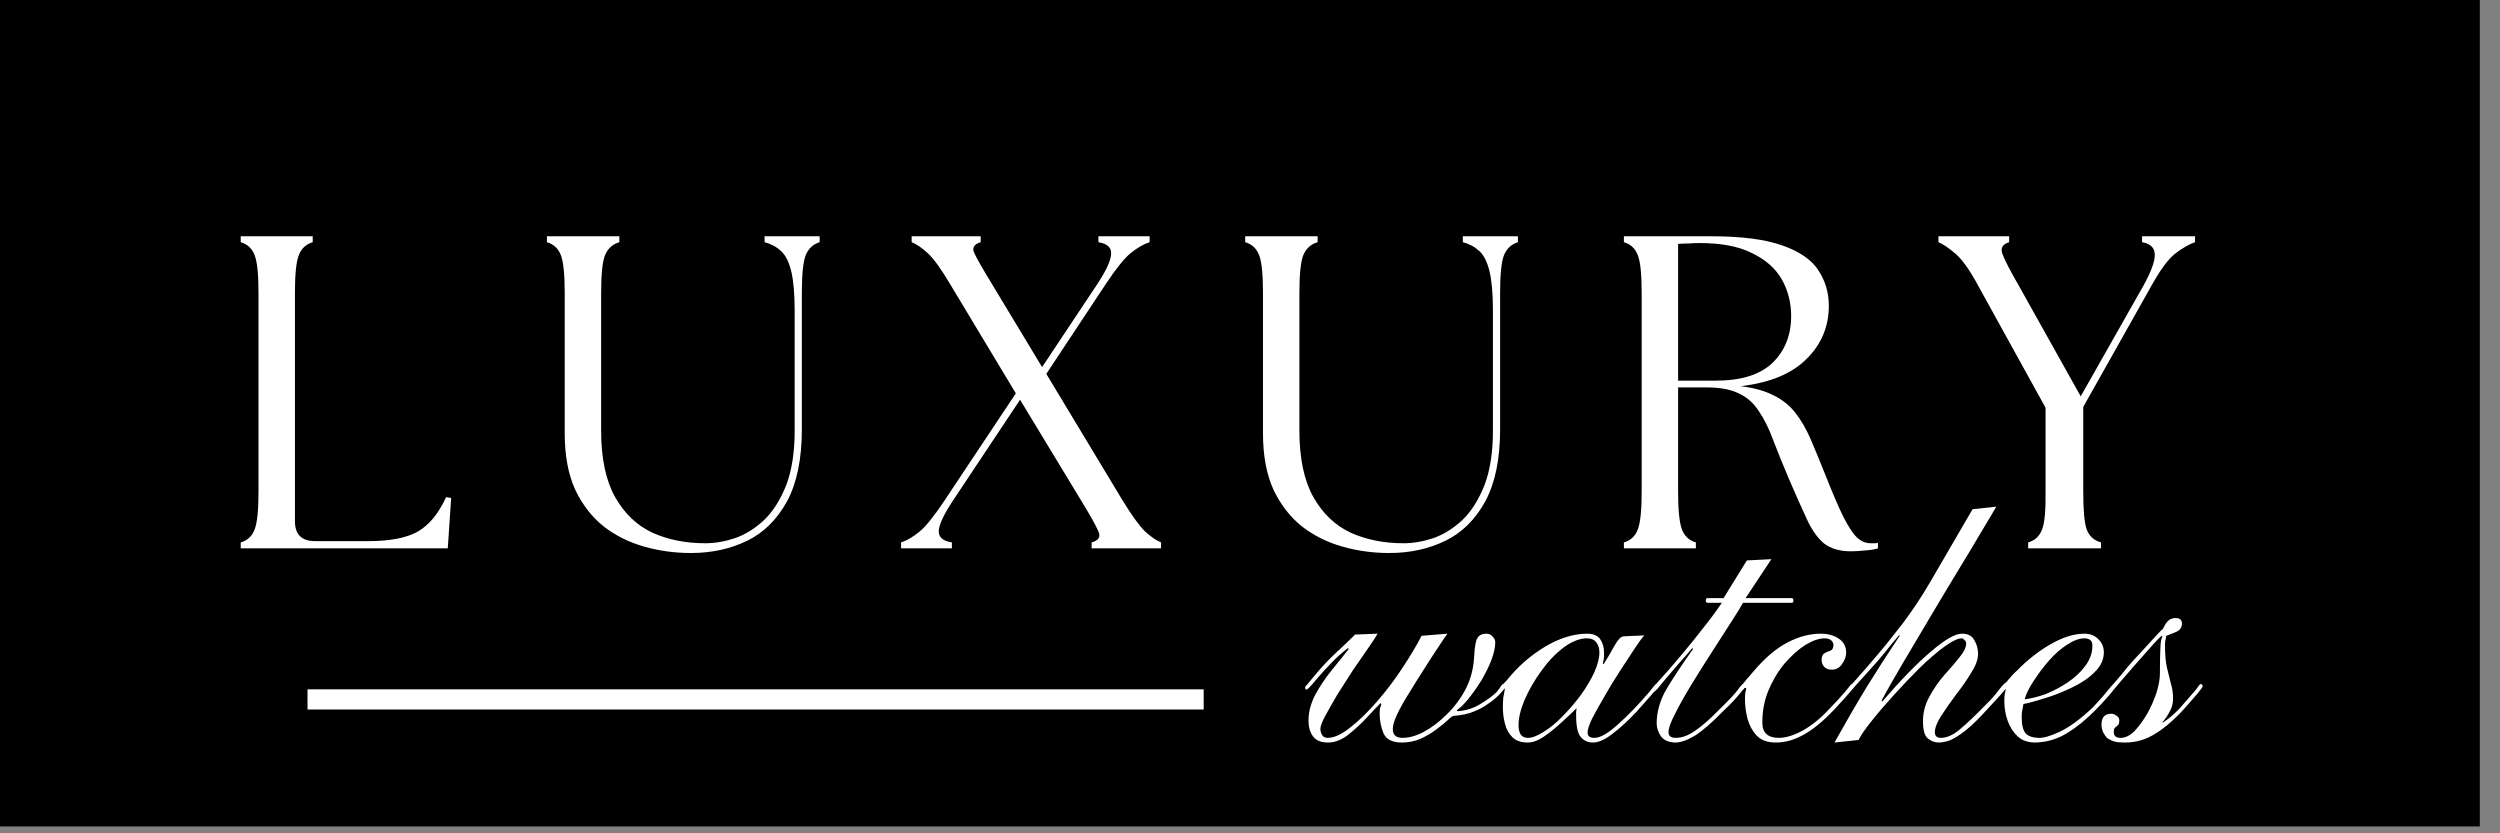 <svg version="1.0" preserveAspectRatio="xMidYMid meet" height="41" viewBox="0 0 92.25 30.75" zoomAndPan="magnify" width="123" xmlns:xlink="http://www.w3.org/1999/xlink" xmlns="http://www.w3.org/2000/svg"><rect x="0" y="0" width="92.25" height="30.75" fill="#808080" stroke="none"/><defs><g></g><clipPath id="22cae5c85a"><path clip-rule="nonzero" d="M 0 0 L 91.508 0 L 91.508 30.504 L 0 30.504 Z M 0 0"></path></clipPath></defs><g clip-path="url(#22cae5c85a)"><path fill-rule="nonzero" fill-opacity="1" d="M 0 0 L 91.508 0 L 91.508 30.504 L 0 30.504 Z M 0 0" fill="#ffffff"></path><path fill-rule="nonzero" fill-opacity="1" d="M 0 0 L 91.508 0 L 91.508 30.504 L 0 30.504 Z M 0 0" fill="#000000"></path></g><g fill-opacity="1" fill="#ffffff"><g transform="translate(8.039, 20.234)"><g><path d="M 0.844 0 L 0.844 -0.219 C 1.094 -0.289 1.266 -0.453 1.359 -0.703 C 1.453 -0.953 1.5 -1.414 1.5 -2.094 L 1.5 -9.422 C 1.5 -10.109 1.453 -10.57 1.359 -10.812 C 1.266 -11.062 1.094 -11.223 0.844 -11.297 L 0.844 -11.516 L 3.5 -11.516 L 3.5 -11.297 C 3.25 -11.223 3.078 -11.062 2.984 -10.812 C 2.891 -10.57 2.844 -10.109 2.844 -9.422 L 2.844 -1 C 2.844 -0.508 3.094 -0.266 3.594 -0.266 L 5.547 -0.266 C 6.336 -0.266 6.941 -0.379 7.359 -0.609 C 7.785 -0.848 8.141 -1.273 8.422 -1.891 L 8.609 -1.859 L 8.484 0 Z M 0.844 0"></path></g></g></g><g fill-opacity="1" fill="#ffffff"><g transform="translate(19.557, 20.234)"><g><path d="M 5.938 0.172 C 5.344 0.172 4.77 0.094 4.219 -0.062 C 3.664 -0.219 3.172 -0.461 2.734 -0.797 C 2.297 -1.141 1.941 -1.594 1.672 -2.156 C 1.41 -2.727 1.281 -3.426 1.281 -4.25 L 1.281 -9.422 C 1.281 -10.109 1.234 -10.57 1.141 -10.812 C 1.047 -11.062 0.875 -11.223 0.625 -11.297 L 0.625 -11.516 L 3.297 -11.516 L 3.297 -11.297 C 3.047 -11.223 2.867 -11.062 2.766 -10.812 C 2.672 -10.57 2.625 -10.109 2.625 -9.422 L 2.625 -4.344 C 2.625 -3.32 2.797 -2.504 3.141 -1.891 C 3.484 -1.285 3.941 -0.848 4.516 -0.578 C 5.098 -0.316 5.75 -0.188 6.469 -0.188 C 6.82 -0.188 7.188 -0.25 7.562 -0.375 C 7.945 -0.508 8.305 -0.734 8.641 -1.047 C 8.973 -1.367 9.242 -1.797 9.453 -2.328 C 9.66 -2.867 9.766 -3.539 9.766 -4.344 L 9.766 -8.766 C 9.766 -9.391 9.723 -9.875 9.641 -10.219 C 9.555 -10.57 9.43 -10.82 9.266 -10.969 C 9.098 -11.125 8.895 -11.234 8.656 -11.297 L 8.656 -11.516 L 10.688 -11.516 L 10.688 -11.297 C 10.445 -11.223 10.273 -11.062 10.172 -10.812 C 10.078 -10.57 10.031 -10.109 10.031 -9.422 L 10.031 -4.391 C 10.031 -3.297 9.848 -2.41 9.484 -1.734 C 9.117 -1.066 8.629 -0.582 8.016 -0.281 C 7.398 0.02 6.707 0.172 5.938 0.172 Z M 5.938 0.172"></path></g></g></g><g fill-opacity="1" fill="#ffffff"><g transform="translate(33.312, 20.234)"><g><path d="M 6.969 0 L 6.969 -0.219 C 7.227 -0.289 7.312 -0.426 7.219 -0.625 C 7.133 -0.832 6.914 -1.223 6.562 -1.797 L 4.328 -5.484 L 1.844 -1.75 C 1.52 -1.258 1.348 -0.895 1.328 -0.656 C 1.316 -0.414 1.477 -0.27 1.812 -0.219 L 1.812 0 L -0.062 0 L -0.062 -0.219 C 0.156 -0.289 0.379 -0.422 0.609 -0.609 C 0.848 -0.805 1.156 -1.188 1.531 -1.75 L 4.172 -5.719 L 1.766 -9.719 C 1.422 -10.301 1.141 -10.691 0.922 -10.891 C 0.711 -11.086 0.516 -11.223 0.328 -11.297 L 0.328 -11.516 L 2.875 -11.516 L 2.875 -11.297 C 2.625 -11.223 2.547 -11.086 2.641 -10.891 C 2.734 -10.691 2.957 -10.301 3.312 -9.719 L 5.141 -6.688 L 7.188 -9.766 C 7.508 -10.254 7.676 -10.617 7.688 -10.859 C 7.707 -11.098 7.551 -11.242 7.219 -11.297 L 7.219 -11.516 L 9.109 -11.516 L 9.109 -11.297 C 8.879 -11.223 8.645 -11.086 8.406 -10.891 C 8.176 -10.703 7.875 -10.328 7.5 -9.766 L 5.297 -6.438 L 8.094 -1.797 C 8.445 -1.223 8.727 -0.832 8.938 -0.625 C 9.156 -0.426 9.352 -0.289 9.531 -0.219 L 9.531 0 Z M 6.969 0"></path></g></g></g><g fill-opacity="1" fill="#ffffff"><g transform="translate(45.323, 20.234)"><g><path d="M 5.938 0.172 C 5.344 0.172 4.77 0.094 4.219 -0.062 C 3.664 -0.219 3.172 -0.461 2.734 -0.797 C 2.297 -1.141 1.941 -1.594 1.672 -2.156 C 1.41 -2.727 1.281 -3.426 1.281 -4.25 L 1.281 -9.422 C 1.281 -10.109 1.234 -10.57 1.141 -10.812 C 1.047 -11.062 0.875 -11.223 0.625 -11.297 L 0.625 -11.516 L 3.297 -11.516 L 3.297 -11.297 C 3.047 -11.223 2.867 -11.062 2.766 -10.812 C 2.672 -10.57 2.625 -10.109 2.625 -9.422 L 2.625 -4.344 C 2.625 -3.32 2.797 -2.504 3.141 -1.891 C 3.484 -1.285 3.941 -0.848 4.516 -0.578 C 5.098 -0.316 5.75 -0.188 6.469 -0.188 C 6.82 -0.188 7.188 -0.25 7.562 -0.375 C 7.945 -0.508 8.305 -0.734 8.641 -1.047 C 8.973 -1.367 9.242 -1.797 9.453 -2.328 C 9.66 -2.867 9.766 -3.539 9.766 -4.344 L 9.766 -8.766 C 9.766 -9.391 9.723 -9.875 9.641 -10.219 C 9.555 -10.57 9.43 -10.82 9.266 -10.969 C 9.098 -11.125 8.895 -11.234 8.656 -11.297 L 8.656 -11.516 L 10.688 -11.516 L 10.688 -11.297 C 10.445 -11.223 10.273 -11.062 10.172 -10.812 C 10.078 -10.57 10.031 -10.109 10.031 -9.422 L 10.031 -4.391 C 10.031 -3.297 9.848 -2.41 9.484 -1.734 C 9.117 -1.066 8.629 -0.582 8.016 -0.281 C 7.398 0.02 6.707 0.172 5.938 0.172 Z M 5.938 0.172"></path></g></g></g><g fill-opacity="1" fill="#ffffff"><g transform="translate(59.078, 20.234)"><g><path d="M 9.219 0.109 C 8.801 0.109 8.469 0.008 8.219 -0.188 C 7.977 -0.395 7.77 -0.691 7.594 -1.078 C 7.414 -1.461 7.203 -1.941 6.953 -2.516 C 6.711 -3.086 6.508 -3.586 6.344 -4.016 C 6.188 -4.441 6.008 -4.797 5.812 -5.078 C 5.625 -5.367 5.379 -5.582 5.078 -5.719 C 4.785 -5.863 4.395 -5.938 3.906 -5.938 L 2.844 -5.938 L 2.844 -2.094 C 2.844 -1.414 2.891 -0.953 2.984 -0.703 C 3.078 -0.453 3.25 -0.289 3.5 -0.219 L 3.5 0 L 0.844 0 L 0.844 -0.219 C 1.094 -0.289 1.266 -0.453 1.359 -0.703 C 1.453 -0.953 1.5 -1.414 1.5 -2.094 L 1.5 -9.422 C 1.5 -10.109 1.453 -10.57 1.359 -10.812 C 1.266 -11.062 1.094 -11.223 0.844 -11.297 L 0.844 -11.516 L 4.078 -11.516 C 5.203 -11.516 6.078 -11.398 6.703 -11.172 C 7.328 -10.953 7.766 -10.648 8.016 -10.266 C 8.273 -9.879 8.406 -9.441 8.406 -8.953 C 8.406 -8.18 8.129 -7.523 7.578 -6.984 C 7.035 -6.441 6.227 -6.109 5.156 -5.984 C 5.656 -5.922 6.062 -5.805 6.375 -5.641 C 6.695 -5.484 6.961 -5.27 7.172 -5 C 7.379 -4.738 7.566 -4.414 7.734 -4.031 C 7.898 -3.645 8.082 -3.203 8.281 -2.703 C 8.539 -2.047 8.758 -1.535 8.938 -1.172 C 9.125 -0.805 9.289 -0.551 9.438 -0.406 C 9.594 -0.258 9.766 -0.188 9.953 -0.188 C 10.004 -0.188 10.051 -0.188 10.094 -0.188 C 10.133 -0.188 10.176 -0.191 10.219 -0.203 L 10.219 0 C 10.094 0.039 9.93 0.066 9.734 0.078 C 9.547 0.098 9.375 0.109 9.219 0.109 Z M 2.844 -6.188 L 4.234 -6.188 C 5.172 -6.188 5.867 -6.406 6.328 -6.844 C 6.785 -7.289 7.016 -7.867 7.016 -8.578 C 7.016 -9.066 6.898 -9.516 6.672 -9.922 C 6.441 -10.328 6.078 -10.648 5.578 -10.891 C 5.086 -11.141 4.438 -11.266 3.625 -11.266 C 3.5 -11.266 3.367 -11.258 3.234 -11.25 C 3.109 -11.25 2.977 -11.242 2.844 -11.234 Z M 2.844 -6.188"></path></g></g></g><g fill-opacity="1" fill="#ffffff"><g transform="translate(71.731, 20.234)"><g><path d="M 3.109 0 L 3.109 -0.219 C 3.359 -0.289 3.531 -0.453 3.625 -0.703 C 3.719 -0.953 3.758 -1.414 3.75 -2.094 L 3.75 -5.188 L 1.266 -9.688 C 0.953 -10.27 0.672 -10.664 0.422 -10.875 C 0.18 -11.082 -0.023 -11.223 -0.203 -11.297 L -0.203 -11.516 L 2.406 -11.516 L 2.406 -11.297 C 2.164 -11.223 2.082 -11.082 2.156 -10.875 C 2.227 -10.664 2.43 -10.27 2.766 -9.688 L 5.047 -5.609 L 7.359 -9.688 C 7.641 -10.195 7.781 -10.578 7.781 -10.828 C 7.781 -11.086 7.625 -11.242 7.312 -11.297 L 7.312 -11.516 L 9.266 -11.516 L 9.266 -11.297 C 9.047 -11.223 8.801 -11.082 8.531 -10.875 C 8.27 -10.664 7.977 -10.27 7.656 -9.688 L 5.141 -5.219 L 5.141 -2.094 C 5.141 -1.414 5.18 -0.953 5.266 -0.703 C 5.359 -0.453 5.535 -0.289 5.797 -0.219 L 5.797 0 Z M 3.109 0"></path></g></g></g><path stroke-miterlimit="4" stroke-opacity="1" stroke-width="1" stroke="#ffffff" d="M -0.001 0.502 L 44.446 0.502" stroke-linejoin="miter" fill="none" transform="matrix(0.744, 0, 0, 0.744, 11.348, 25.435)" stroke-linecap="butt"></path><g fill-opacity="1" fill="#ffffff"><g transform="translate(45.753, 27.399)"><g><path d="M 6.703 -3.938 L 7.656 -4.016 C 7.57 -3.898 7.453 -3.723 7.297 -3.484 C 7.141 -3.254 6.969 -2.988 6.781 -2.688 C 6.594 -2.395 6.41 -2.102 6.234 -1.812 C 6.055 -1.531 5.91 -1.27 5.797 -1.031 C 5.691 -0.801 5.641 -0.625 5.641 -0.5 C 5.641 -0.281 5.758 -0.172 6 -0.172 C 6.238 -0.172 6.5 -0.242 6.781 -0.391 C 7.07 -0.547 7.352 -0.758 7.625 -1.031 C 7.906 -1.301 8.141 -1.613 8.328 -1.969 C 8.516 -2.332 8.617 -2.723 8.641 -3.141 C 8.66 -3.523 8.703 -3.766 8.766 -3.859 C 8.828 -3.961 8.938 -4.016 9.094 -4.016 C 9.195 -4.016 9.273 -3.977 9.328 -3.906 C 9.391 -3.844 9.422 -3.773 9.422 -3.703 C 9.422 -3.516 9.375 -3.297 9.281 -3.047 C 9.188 -2.805 9.066 -2.562 8.922 -2.312 C 8.773 -2.07 8.617 -1.848 8.453 -1.641 C 8.297 -1.441 8.145 -1.289 8 -1.188 L 8.031 -1.156 C 8.344 -1.176 8.625 -1.266 8.875 -1.422 C 9.133 -1.578 9.332 -1.723 9.469 -1.859 C 9.562 -1.973 9.617 -2.051 9.641 -2.094 C 9.672 -2.133 9.703 -2.156 9.734 -2.156 C 9.785 -2.156 9.812 -2.125 9.812 -2.062 C 9.812 -2.051 9.754 -1.977 9.641 -1.844 C 9.523 -1.707 9.367 -1.57 9.172 -1.438 C 9.016 -1.32 8.832 -1.223 8.625 -1.141 C 8.414 -1.055 8.172 -1.004 7.891 -0.984 C 7.848 -0.984 7.773 -0.93 7.672 -0.828 C 7.566 -0.734 7.426 -0.617 7.25 -0.484 C 7.082 -0.359 6.891 -0.242 6.672 -0.141 C 6.461 -0.047 6.227 0 5.969 0 C 5.625 0 5.398 -0.113 5.297 -0.344 C 5.203 -0.57 5.156 -0.816 5.156 -1.078 C 5.156 -1.148 5.16 -1.211 5.172 -1.266 C 5.191 -1.328 5.207 -1.379 5.219 -1.422 L 5.188 -1.453 C 5.051 -1.316 4.875 -1.129 4.656 -0.891 C 4.438 -0.66 4.207 -0.453 3.969 -0.266 C 3.727 -0.086 3.488 0 3.25 0 C 3 0 2.816 -0.07 2.703 -0.219 C 2.586 -0.375 2.531 -0.57 2.531 -0.812 C 2.531 -1.125 2.613 -1.441 2.781 -1.766 C 2.957 -2.086 3.16 -2.391 3.391 -2.672 C 3.629 -2.961 3.836 -3.223 4.016 -3.453 L 3.984 -3.484 C 3.742 -3.297 3.547 -3.117 3.391 -2.953 C 3.234 -2.797 3.062 -2.609 2.875 -2.391 C 2.719 -2.203 2.613 -2.082 2.562 -2.031 C 2.508 -1.977 2.473 -1.953 2.453 -1.953 C 2.422 -1.953 2.406 -1.984 2.406 -2.047 C 2.406 -2.055 2.43 -2.086 2.484 -2.141 C 2.535 -2.203 2.629 -2.316 2.766 -2.484 C 3.016 -2.785 3.281 -3.066 3.562 -3.328 C 3.844 -3.586 4.07 -3.805 4.25 -3.984 L 5.078 -4.016 C 5.016 -3.898 4.898 -3.723 4.734 -3.484 C 4.566 -3.242 4.379 -2.973 4.172 -2.672 C 3.973 -2.367 3.781 -2.066 3.594 -1.766 C 3.414 -1.461 3.266 -1.195 3.141 -0.969 C 3.023 -0.75 2.969 -0.594 2.969 -0.5 C 2.969 -0.426 2.988 -0.352 3.031 -0.281 C 3.07 -0.207 3.141 -0.172 3.234 -0.172 C 3.473 -0.172 3.75 -0.297 4.062 -0.547 C 4.383 -0.797 4.711 -1.113 5.047 -1.5 C 5.391 -1.895 5.703 -2.305 5.984 -2.734 C 6.273 -3.172 6.516 -3.57 6.703 -3.938 Z M 6.703 -3.938"></path></g></g></g><g fill-opacity="1" fill="#ffffff"><g transform="translate(52.987, 27.399)"><g><path d="M 3.391 0 C 3.148 0 2.961 -0.062 2.828 -0.188 C 2.691 -0.32 2.598 -0.488 2.547 -0.688 C 2.492 -0.895 2.469 -1.102 2.469 -1.312 C 2.469 -1.426 2.473 -1.539 2.484 -1.656 C 2.504 -1.77 2.523 -1.883 2.547 -2 C 2.535 -2 2.52 -1.988 2.5 -1.969 C 2.488 -1.957 2.473 -1.953 2.453 -1.953 C 2.422 -1.953 2.406 -1.977 2.406 -2.031 C 2.406 -2.051 2.414 -2.078 2.438 -2.109 C 2.469 -2.141 2.535 -2.211 2.641 -2.328 C 3.023 -2.805 3.484 -3.207 4.016 -3.531 C 4.555 -3.852 5.078 -4.016 5.578 -4.016 C 5.805 -4.016 5.969 -3.945 6.062 -3.812 C 6.156 -3.676 6.203 -3.508 6.203 -3.312 C 6.203 -3.133 6.188 -3.004 6.156 -2.922 L 6.188 -2.891 C 6.363 -3.172 6.488 -3.383 6.562 -3.531 C 6.645 -3.676 6.711 -3.773 6.766 -3.828 C 6.816 -3.891 6.891 -3.922 6.984 -3.922 L 7.688 -3.953 C 7.602 -3.859 7.477 -3.688 7.312 -3.438 C 7.156 -3.195 6.977 -2.926 6.781 -2.625 C 6.582 -2.32 6.395 -2.016 6.219 -1.703 C 6.039 -1.398 5.891 -1.129 5.766 -0.891 C 5.648 -0.648 5.594 -0.477 5.594 -0.375 C 5.594 -0.238 5.676 -0.172 5.844 -0.172 C 6.062 -0.172 6.352 -0.336 6.719 -0.672 C 7.094 -1.004 7.488 -1.414 7.906 -1.906 C 7.988 -2.008 8.039 -2.07 8.062 -2.094 C 8.094 -2.125 8.109 -2.141 8.109 -2.141 C 8.172 -2.141 8.203 -2.109 8.203 -2.047 C 8.203 -2.047 8.156 -1.992 8.062 -1.891 C 7.977 -1.785 7.875 -1.664 7.75 -1.531 C 7.633 -1.395 7.52 -1.266 7.406 -1.141 C 7.082 -0.797 6.781 -0.52 6.5 -0.312 C 6.227 -0.102 5.992 0 5.797 0 C 5.609 0 5.457 -0.066 5.344 -0.203 C 5.227 -0.336 5.172 -0.602 5.172 -1 C 5.172 -1.051 5.172 -1.098 5.172 -1.141 C 5.18 -1.18 5.188 -1.223 5.188 -1.266 C 5.039 -1.117 4.859 -0.945 4.641 -0.75 C 4.43 -0.551 4.211 -0.375 3.984 -0.219 C 3.766 -0.07 3.566 0 3.391 0 Z M 3.047 -0.641 C 3.047 -0.504 3.07 -0.391 3.125 -0.297 C 3.188 -0.211 3.273 -0.172 3.391 -0.172 C 3.547 -0.172 3.738 -0.242 3.969 -0.391 C 4.207 -0.535 4.441 -0.727 4.672 -0.969 C 4.91 -1.207 5.133 -1.469 5.344 -1.75 C 5.551 -2.039 5.719 -2.32 5.844 -2.594 C 5.969 -2.875 6.031 -3.117 6.031 -3.328 C 6.031 -3.473 5.992 -3.594 5.922 -3.688 C 5.848 -3.789 5.734 -3.844 5.578 -3.844 C 5.297 -3.844 5.004 -3.727 4.703 -3.5 C 4.398 -3.27 4.125 -2.977 3.875 -2.625 C 3.625 -2.281 3.422 -1.926 3.266 -1.562 C 3.117 -1.207 3.047 -0.898 3.047 -0.641 Z M 3.047 -0.641"></path></g></g></g><g fill-opacity="1" fill="#ffffff"><g transform="translate(58.615, 27.399)"><g><path d="M 4.984 -5.328 L 5.844 -6.719 L 6.75 -6.766 L 5.797 -5.328 L 7.5 -5.328 C 7.539 -5.328 7.562 -5.297 7.562 -5.234 C 7.562 -5.18 7.539 -5.156 7.5 -5.156 L 5.703 -5.156 C 5.617 -5 5.469 -4.754 5.25 -4.422 C 5.039 -4.098 4.805 -3.734 4.547 -3.328 C 4.285 -2.922 4.031 -2.516 3.781 -2.109 C 3.539 -1.711 3.344 -1.359 3.188 -1.047 C 3.031 -0.742 2.953 -0.523 2.953 -0.391 C 2.953 -0.242 3.039 -0.172 3.219 -0.172 C 3.445 -0.172 3.688 -0.258 3.938 -0.438 C 4.195 -0.613 4.488 -0.867 4.812 -1.203 C 5.188 -1.566 5.422 -1.816 5.516 -1.953 C 5.609 -2.086 5.676 -2.156 5.719 -2.156 C 5.758 -2.156 5.781 -2.125 5.781 -2.062 C 5.781 -2.051 5.738 -1.992 5.656 -1.891 C 5.57 -1.785 5.469 -1.664 5.344 -1.531 C 5.227 -1.406 5.113 -1.289 5 -1.188 C 4.562 -0.738 4.203 -0.426 3.922 -0.25 C 3.641 -0.082 3.398 0 3.203 0 C 2.953 -0.008 2.773 -0.086 2.672 -0.234 C 2.566 -0.391 2.516 -0.547 2.516 -0.703 C 2.516 -1.117 2.629 -1.531 2.859 -1.938 C 3.098 -2.344 3.43 -2.848 3.859 -3.453 L 3.828 -3.484 C 3.691 -3.316 3.555 -3.16 3.422 -3.016 C 3.297 -2.879 3.141 -2.695 2.953 -2.469 C 2.91 -2.426 2.848 -2.352 2.766 -2.25 C 2.68 -2.145 2.602 -2.051 2.531 -1.969 C 2.457 -1.895 2.41 -1.859 2.391 -1.859 C 2.336 -1.859 2.312 -1.875 2.312 -1.906 C 2.312 -1.938 2.344 -1.988 2.406 -2.062 C 2.477 -2.145 2.656 -2.344 2.938 -2.656 C 3.082 -2.82 3.266 -3.035 3.484 -3.297 C 3.711 -3.566 3.953 -3.863 4.203 -4.188 C 4.461 -4.508 4.703 -4.832 4.922 -5.156 L 4.406 -5.156 C 4.352 -5.156 4.328 -5.18 4.328 -5.234 C 4.328 -5.297 4.348 -5.328 4.391 -5.328 Z M 4.984 -5.328"></path></g></g></g><g fill-opacity="1" fill="#ffffff"><g transform="translate(61.827, 27.399)"><g><path d="M 6.297 -3.312 C 6.297 -3.176 6.242 -3.035 6.141 -2.891 C 6.047 -2.754 5.922 -2.688 5.766 -2.688 C 5.641 -2.688 5.547 -2.723 5.484 -2.797 C 5.422 -2.867 5.391 -2.953 5.391 -3.047 C 5.391 -3.172 5.426 -3.254 5.5 -3.297 C 5.57 -3.336 5.645 -3.367 5.719 -3.391 C 5.789 -3.422 5.828 -3.492 5.828 -3.609 C 5.828 -3.66 5.801 -3.711 5.75 -3.766 C 5.695 -3.816 5.613 -3.844 5.5 -3.844 C 5.289 -3.844 5.051 -3.758 4.781 -3.594 C 4.52 -3.426 4.266 -3.195 4.016 -2.906 C 3.773 -2.613 3.578 -2.281 3.422 -1.906 C 3.273 -1.539 3.203 -1.148 3.203 -0.734 C 3.203 -0.359 3.406 -0.172 3.812 -0.172 C 4.062 -0.172 4.352 -0.258 4.688 -0.438 C 5.02 -0.625 5.344 -0.883 5.656 -1.219 C 5.914 -1.488 6.102 -1.691 6.219 -1.828 C 6.332 -1.961 6.406 -2.051 6.438 -2.094 C 6.477 -2.133 6.504 -2.156 6.516 -2.156 C 6.566 -2.156 6.594 -2.125 6.594 -2.062 C 6.594 -2.051 6.535 -1.977 6.422 -1.844 C 6.316 -1.719 6.188 -1.57 6.031 -1.406 C 5.582 -0.906 5.172 -0.547 4.797 -0.328 C 4.43 -0.109 4.066 0 3.703 0 C 3.398 0 3.164 -0.082 3 -0.25 C 2.844 -0.414 2.727 -0.625 2.656 -0.875 C 2.594 -1.125 2.562 -1.363 2.562 -1.594 C 2.562 -1.707 2.566 -1.797 2.578 -1.859 C 2.598 -1.922 2.609 -1.961 2.609 -1.984 C 2.609 -2.004 2.598 -2.016 2.578 -2.016 C 2.555 -2.016 2.535 -2.004 2.516 -1.984 C 2.504 -1.961 2.488 -1.953 2.469 -1.953 C 2.426 -1.953 2.406 -1.977 2.406 -2.031 C 2.406 -2.039 2.426 -2.078 2.469 -2.141 C 2.52 -2.211 2.66 -2.379 2.891 -2.641 C 3.305 -3.129 3.719 -3.477 4.125 -3.688 C 4.539 -3.906 4.953 -4.016 5.359 -4.016 C 5.629 -4.016 5.852 -3.953 6.031 -3.828 C 6.207 -3.711 6.297 -3.539 6.297 -3.312 Z M 6.297 -3.312"></path></g></g></g><g fill-opacity="1" fill="#ffffff"><g transform="translate(65.849, 27.399)"><g><path d="M 2.734 -0.094 L 1.844 0 C 2.238 -0.707 2.633 -1.391 3.031 -2.047 C 3.438 -2.703 3.844 -3.332 4.25 -3.938 L 4.234 -3.969 C 4.035 -3.738 3.863 -3.531 3.719 -3.344 C 3.57 -3.156 3.367 -2.922 3.109 -2.641 C 2.91 -2.422 2.766 -2.258 2.672 -2.156 C 2.578 -2.051 2.516 -1.984 2.484 -1.953 C 2.461 -1.922 2.445 -1.906 2.438 -1.906 C 2.395 -1.906 2.375 -1.938 2.375 -2 C 2.375 -2.031 2.469 -2.145 2.656 -2.344 C 2.844 -2.551 3.082 -2.828 3.375 -3.172 C 3.676 -3.523 4.004 -3.93 4.359 -4.391 C 4.711 -4.859 5.051 -5.367 5.375 -5.922 L 6.938 -8.609 L 7.812 -8.703 C 7.707 -8.516 7.523 -8.207 7.266 -7.781 C 7.016 -7.352 6.719 -6.859 6.375 -6.297 C 6.039 -5.742 5.695 -5.172 5.344 -4.578 C 4.988 -3.984 4.656 -3.422 4.344 -2.891 C 4.031 -2.359 3.773 -1.91 3.578 -1.547 L 3.609 -1.516 C 4.297 -2.316 4.895 -2.93 5.406 -3.359 C 5.914 -3.797 6.297 -4.016 6.547 -4.016 C 6.766 -4.016 6.914 -3.938 7 -3.781 C 7.094 -3.633 7.141 -3.461 7.141 -3.266 C 7.141 -3.066 7.055 -2.836 6.891 -2.578 C 6.734 -2.316 6.547 -2.047 6.328 -1.766 C 6.117 -1.484 5.938 -1.223 5.781 -0.984 C 5.625 -0.742 5.547 -0.539 5.547 -0.375 C 5.547 -0.32 5.562 -0.273 5.594 -0.234 C 5.633 -0.191 5.691 -0.172 5.766 -0.172 C 5.984 -0.172 6.219 -0.273 6.469 -0.484 C 6.719 -0.691 7.047 -1.004 7.453 -1.422 C 7.617 -1.578 7.77 -1.75 7.906 -1.938 C 8.051 -2.125 8.145 -2.219 8.188 -2.219 C 8.238 -2.219 8.266 -2.191 8.266 -2.141 C 8.266 -2.117 8.191 -2.02 8.047 -1.844 C 7.898 -1.676 7.727 -1.488 7.531 -1.281 C 7.195 -0.906 6.91 -0.625 6.672 -0.438 C 6.441 -0.258 6.25 -0.141 6.094 -0.078 C 5.938 -0.023 5.801 0 5.688 0 C 5.539 0 5.406 -0.051 5.281 -0.156 C 5.164 -0.258 5.109 -0.473 5.109 -0.797 C 5.109 -1.109 5.188 -1.406 5.344 -1.688 C 5.5 -1.977 5.68 -2.242 5.891 -2.484 C 6.109 -2.723 6.297 -2.941 6.453 -3.141 C 6.617 -3.336 6.703 -3.508 6.703 -3.656 C 6.703 -3.707 6.68 -3.75 6.641 -3.781 C 6.609 -3.82 6.578 -3.844 6.547 -3.844 C 6.391 -3.844 6.172 -3.738 5.891 -3.531 C 5.617 -3.332 5.316 -3.07 4.984 -2.75 C 4.66 -2.426 4.344 -2.094 4.031 -1.75 C 3.719 -1.406 3.441 -1.082 3.203 -0.781 C 2.961 -0.477 2.805 -0.25 2.734 -0.094 Z M 2.734 -0.094"></path></g></g></g><g fill-opacity="1" fill="#ffffff"><g transform="translate(71.476, 27.399)"><g><path d="M 6.156 -3.328 C 6.156 -3.055 6.039 -2.812 5.812 -2.594 C 5.594 -2.375 5.316 -2.188 4.984 -2.031 C 4.66 -1.875 4.332 -1.742 4 -1.641 C 3.664 -1.535 3.395 -1.461 3.188 -1.422 C 3.176 -1.336 3.16 -1.254 3.141 -1.172 C 3.129 -1.098 3.125 -1.02 3.125 -0.938 C 3.125 -0.656 3.172 -0.457 3.266 -0.344 C 3.359 -0.238 3.516 -0.18 3.734 -0.172 C 3.922 -0.16 4.191 -0.238 4.547 -0.406 C 4.91 -0.582 5.316 -0.883 5.766 -1.312 C 6.035 -1.602 6.223 -1.816 6.328 -1.953 C 6.43 -2.086 6.5 -2.156 6.531 -2.156 C 6.57 -2.156 6.594 -2.125 6.594 -2.062 C 6.594 -2.051 6.539 -1.977 6.438 -1.844 C 6.332 -1.719 6.203 -1.57 6.047 -1.406 C 5.891 -1.238 5.738 -1.086 5.594 -0.953 C 5.238 -0.629 4.906 -0.391 4.594 -0.234 C 4.289 -0.086 3.969 -0.008 3.625 0 C 3.363 0 3.148 -0.07 2.984 -0.219 C 2.816 -0.375 2.691 -0.566 2.609 -0.797 C 2.523 -1.035 2.484 -1.281 2.484 -1.531 C 2.484 -1.633 2.488 -1.723 2.5 -1.797 C 2.52 -1.879 2.531 -1.93 2.531 -1.953 C 2.531 -1.973 2.523 -1.984 2.516 -1.984 C 2.484 -1.953 2.469 -1.938 2.469 -1.938 C 2.457 -1.938 2.441 -1.945 2.422 -1.969 C 2.41 -2 2.406 -2.02 2.406 -2.031 C 2.406 -2.039 2.441 -2.086 2.516 -2.172 C 2.586 -2.266 2.664 -2.359 2.75 -2.453 C 2.832 -2.547 2.895 -2.609 2.938 -2.641 C 3.332 -3.047 3.75 -3.375 4.188 -3.625 C 4.633 -3.883 5.051 -4.016 5.438 -4.016 C 5.656 -4.016 5.828 -3.945 5.953 -3.812 C 6.086 -3.688 6.156 -3.523 6.156 -3.328 Z M 5.438 -3.844 C 5.25 -3.844 5.035 -3.766 4.797 -3.609 C 4.566 -3.461 4.344 -3.266 4.125 -3.016 C 3.914 -2.773 3.727 -2.523 3.562 -2.266 C 3.395 -2.016 3.285 -1.789 3.234 -1.594 C 3.484 -1.625 3.75 -1.691 4.031 -1.797 C 4.312 -1.91 4.582 -2.055 4.844 -2.234 C 5.102 -2.41 5.316 -2.613 5.484 -2.844 C 5.648 -3.07 5.734 -3.316 5.734 -3.578 C 5.734 -3.754 5.633 -3.844 5.438 -3.844 Z M 5.438 -3.844"></path></g></g></g><g fill-opacity="1" fill="#ffffff"><g transform="translate(75.498, 27.399)"><g><path d="M 4.281 -0.734 L 4.281 -0.766 L 4.312 -0.734 C 4.551 -0.898 4.754 -1.07 4.922 -1.25 C 5.086 -1.438 5.234 -1.602 5.359 -1.75 C 5.504 -1.914 5.594 -2.023 5.625 -2.078 C 5.656 -2.129 5.688 -2.156 5.719 -2.156 C 5.758 -2.156 5.781 -2.125 5.781 -2.062 C 5.781 -2.051 5.719 -1.969 5.594 -1.812 C 5.469 -1.664 5.332 -1.508 5.188 -1.344 C 4.801 -0.906 4.426 -0.57 4.062 -0.344 C 3.707 -0.113 3.328 0 2.922 0 C 2.754 0 2.629 -0.008 2.547 -0.031 C 2.461 -0.051 2.367 -0.094 2.266 -0.156 C 2.211 -0.207 2.16 -0.281 2.109 -0.375 C 2.066 -0.477 2.047 -0.57 2.047 -0.656 C 2.047 -0.926 2.164 -1.062 2.406 -1.062 C 2.477 -1.062 2.547 -1.035 2.609 -0.984 C 2.672 -0.941 2.703 -0.891 2.703 -0.828 C 2.703 -0.734 2.688 -0.672 2.656 -0.641 C 2.625 -0.609 2.586 -0.578 2.547 -0.547 C 2.516 -0.523 2.5 -0.473 2.5 -0.391 C 2.5 -0.242 2.582 -0.172 2.75 -0.172 C 2.926 -0.172 3.098 -0.254 3.266 -0.422 C 3.43 -0.598 3.586 -0.812 3.734 -1.062 C 3.879 -1.32 3.992 -1.582 4.078 -1.844 C 4.16 -2.113 4.203 -2.348 4.203 -2.547 C 4.203 -2.891 4.207 -3.191 4.219 -3.453 C 4.227 -3.711 4.254 -3.863 4.297 -3.906 L 4.266 -3.938 C 4.223 -3.906 4.129 -3.812 3.984 -3.656 C 3.848 -3.5 3.688 -3.316 3.5 -3.109 C 3.312 -2.898 3.133 -2.695 2.969 -2.5 C 2.801 -2.312 2.676 -2.164 2.594 -2.062 C 2.531 -1.988 2.484 -1.953 2.453 -1.953 C 2.422 -1.953 2.406 -1.973 2.406 -2.016 C 2.406 -2.055 2.457 -2.133 2.562 -2.25 C 2.676 -2.375 2.832 -2.562 3.031 -2.812 C 3.156 -2.957 3.312 -3.129 3.5 -3.328 C 3.688 -3.535 3.859 -3.723 4.016 -3.891 C 4.172 -4.066 4.266 -4.16 4.297 -4.172 C 4.305 -4.18 4.328 -4.219 4.359 -4.281 C 4.391 -4.352 4.438 -4.422 4.5 -4.484 C 4.57 -4.555 4.664 -4.594 4.781 -4.594 C 4.938 -4.594 5.016 -4.523 5.016 -4.391 C 5.016 -4.254 4.953 -4.156 4.828 -4.094 C 4.703 -4.039 4.57 -3.988 4.438 -3.938 C 4.426 -3.863 4.414 -3.805 4.406 -3.766 C 4.395 -3.734 4.391 -3.68 4.391 -3.609 C 4.391 -3.242 4.414 -2.953 4.469 -2.734 C 4.52 -2.523 4.566 -2.336 4.609 -2.172 C 4.66 -2.004 4.688 -1.82 4.688 -1.625 C 4.688 -1.445 4.645 -1.285 4.562 -1.141 C 4.488 -0.992 4.395 -0.859 4.281 -0.734 Z M 4.281 -0.734"></path></g></g></g></svg>